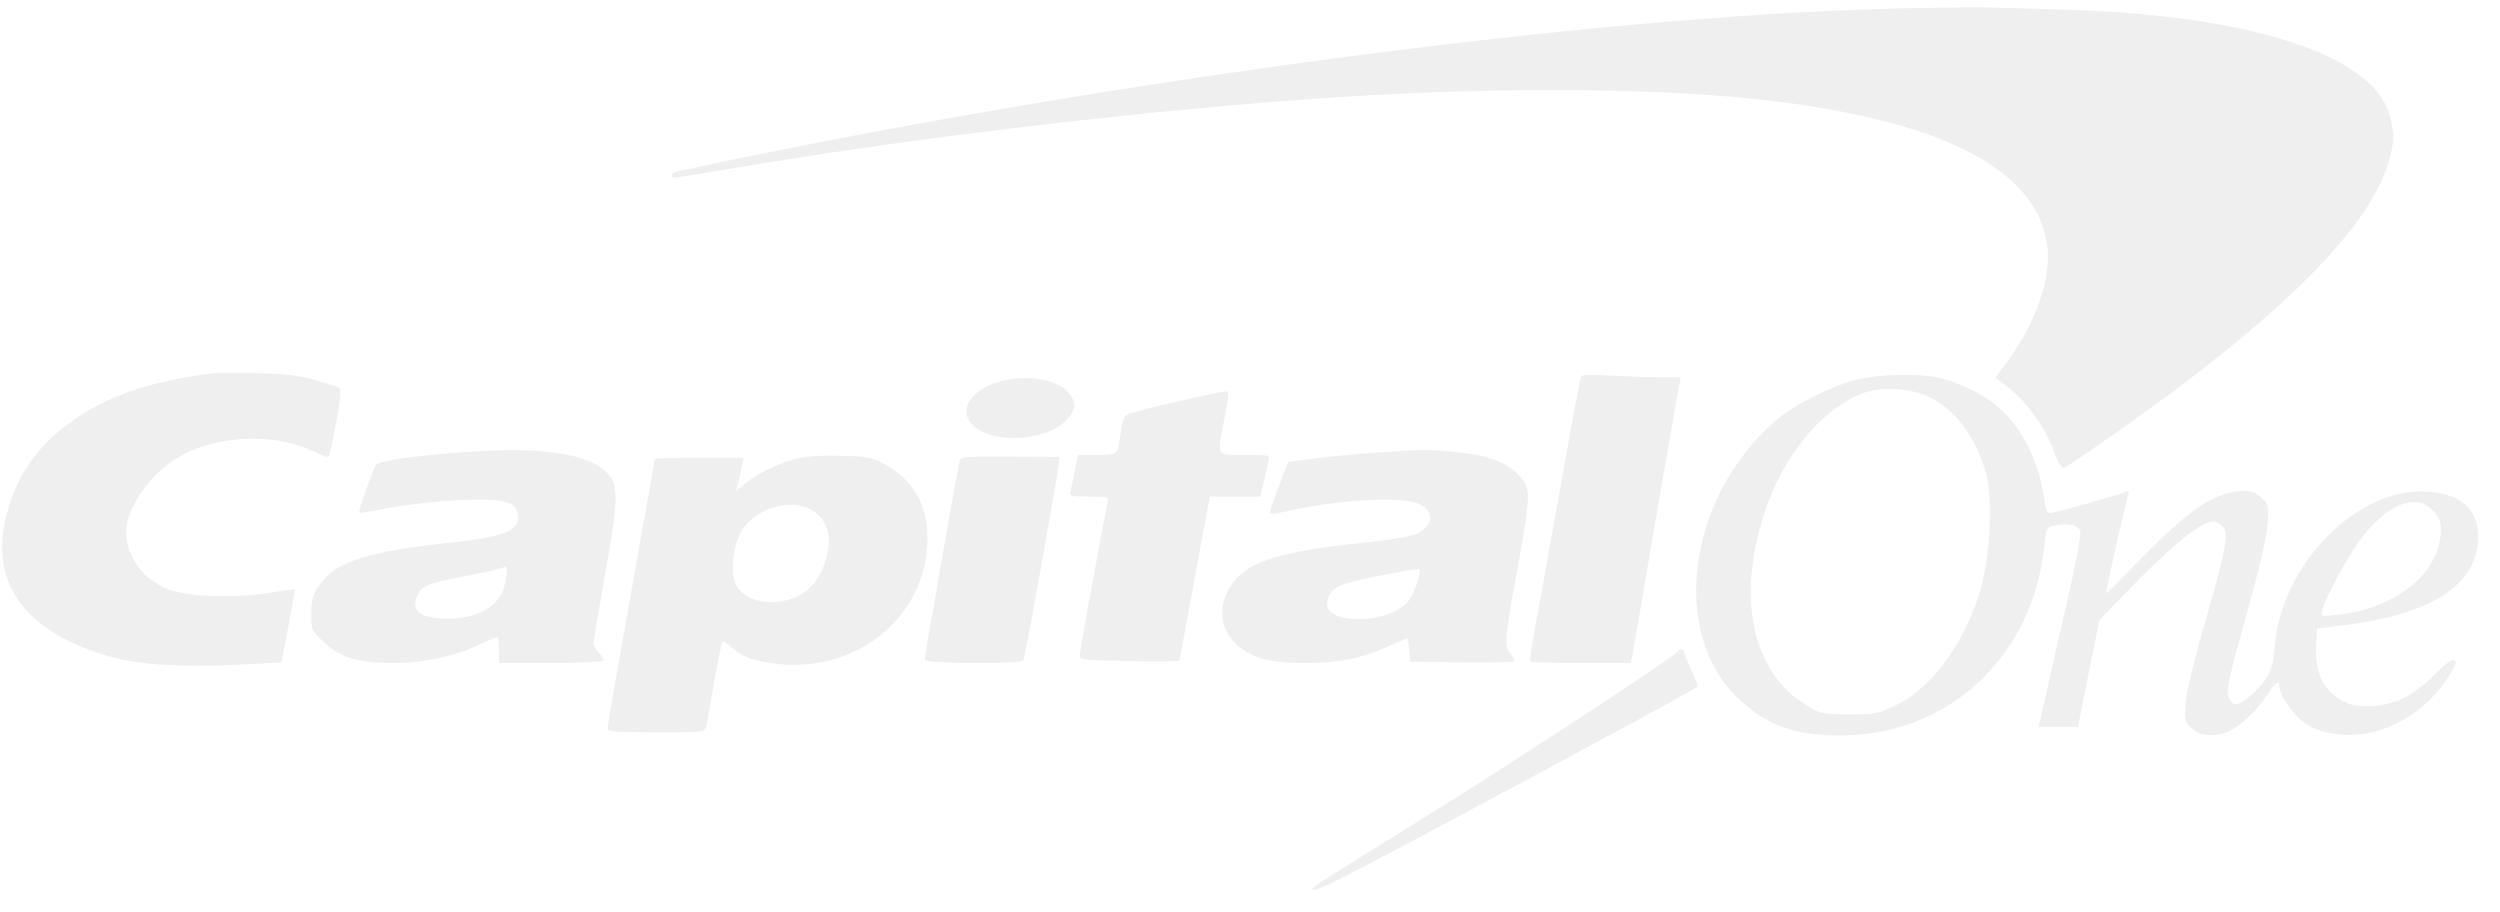 <svg width="85" height="31" viewBox="0 0 85 31" fill="none" xmlns="http://www.w3.org/2000/svg">
<path d="M64.373 0.293C53.902 0.557 37.037 2.821 23.047 5.82C22.811 5.877 22.745 6.037 22.953 6.037C23.029 6.037 23.956 5.886 25.015 5.707C31.106 4.669 39.449 3.688 45.531 3.302C51.187 2.934 56.777 2.99 60.428 3.453C66.302 4.188 69.414 5.896 69.622 8.508C69.707 9.565 69.178 11.036 68.251 12.291L67.844 12.847L68.052 12.998C68.818 13.536 69.509 14.441 69.849 15.385C69.982 15.752 70.105 15.932 70.18 15.903C70.398 15.819 72.999 13.989 74.305 12.998C78.315 9.951 80.604 7.49 81.19 5.575C81.418 4.849 81.427 4.528 81.228 3.868C80.632 1.849 76.442 0.51 70.218 0.33C69.254 0.302 68.109 0.264 67.664 0.255C67.22 0.245 65.744 0.255 64.373 0.293Z" fill="#CCC9C9" fill-opacity="0.3"/>
<path d="M7.176 12.696C4.963 12.988 3.525 13.507 2.239 14.469C1.151 15.29 0.451 16.393 0.167 17.742C-0.287 19.921 0.924 21.496 3.677 22.307C4.679 22.609 6.249 22.704 8.283 22.59L9.569 22.524L9.806 21.289C9.938 20.6 10.033 20.034 10.023 20.034C10.023 20.025 9.636 20.081 9.163 20.157C7.914 20.355 6.287 20.289 5.644 20.006C4.812 19.638 4.291 18.902 4.291 18.091C4.291 17.242 5.171 16.016 6.164 15.488C7.517 14.761 9.437 14.724 10.733 15.384C10.95 15.488 11.149 15.554 11.177 15.525C11.206 15.488 11.319 14.969 11.433 14.356C11.584 13.545 11.613 13.233 11.527 13.186C11.471 13.149 11.102 13.035 10.714 12.922C10.194 12.771 9.683 12.715 8.737 12.686C8.037 12.668 7.337 12.677 7.176 12.696Z" fill="#CCC9C9" fill-opacity="0.3"/>
<path d="M53.732 12.884C53.703 12.979 53.372 14.761 53.003 16.836C52.635 18.912 52.256 21.024 52.161 21.524C52.067 22.034 52.01 22.468 52.039 22.496C52.067 22.524 52.843 22.543 53.77 22.543H55.444L55.501 22.279C55.529 22.137 55.85 20.26 56.219 18.11C56.588 15.959 56.948 13.884 57.014 13.507L57.146 12.828H56.456C56.087 12.828 55.33 12.799 54.782 12.771C53.855 12.714 53.779 12.714 53.732 12.884Z" fill="#CCC9C9" fill-opacity="0.3"/>
<path d="M63.219 12.884C62.434 13.054 61.034 13.733 60.428 14.252C57.354 16.874 56.73 21.562 59.152 23.797C60.107 24.684 61.072 25.014 62.604 25.005C66.274 24.986 69.112 22.326 69.509 18.562C69.566 17.94 69.575 17.93 69.878 17.864C70.303 17.789 70.606 17.846 70.72 18.025C70.786 18.128 70.597 19.1 70.058 21.439L69.31 24.712H69.982H70.653L71.013 22.892L71.382 21.081L72.148 20.288C73.841 18.534 74.815 17.732 75.269 17.732C75.345 17.732 75.477 17.808 75.562 17.893C75.799 18.119 75.704 18.61 74.986 21.109C74.636 22.307 74.342 23.524 74.314 23.882C74.267 24.467 74.276 24.524 74.503 24.75C74.806 25.052 75.355 25.08 75.875 24.816C76.263 24.618 76.887 23.986 77.171 23.505C77.379 23.165 77.502 23.118 77.502 23.382C77.502 23.599 77.918 24.222 78.249 24.495C78.958 25.09 80.349 25.156 81.399 24.637C82.174 24.259 82.713 23.788 83.196 23.09C83.48 22.665 83.546 22.505 83.451 22.448C83.376 22.392 83.148 22.562 82.77 22.939C82.032 23.684 81.361 24.005 80.519 24.005C80.008 24.005 79.838 23.958 79.516 23.75C78.958 23.382 78.712 22.826 78.75 22.015L78.778 21.373L79.724 21.251C82.675 20.892 84.227 19.873 84.255 18.298C84.265 17.308 83.688 16.78 82.496 16.714C80.131 16.572 77.568 19.194 77.341 21.977C77.284 22.779 77.123 23.109 76.556 23.618C76.121 24.005 75.941 24.043 75.799 23.76C75.667 23.514 75.714 23.288 76.461 20.609C76.783 19.439 77.067 18.242 77.095 17.855C77.142 17.223 77.133 17.166 76.906 16.94C76.726 16.761 76.565 16.695 76.291 16.695C75.355 16.695 74.446 17.298 72.744 19.043C72.138 19.675 71.618 20.185 71.609 20.185C71.571 20.185 72.233 17.242 72.347 16.893C72.403 16.695 72.394 16.676 72.243 16.732C71.912 16.864 69.821 17.449 69.698 17.449C69.613 17.449 69.547 17.289 69.509 16.997C69.339 15.723 68.743 14.516 67.939 13.837C67.438 13.403 66.567 12.978 65.886 12.837C65.224 12.695 63.985 12.724 63.219 12.884ZM65.669 13.535C66.548 14.016 67.173 14.874 67.523 16.082C67.75 16.836 67.674 18.779 67.39 19.855C66.889 21.741 65.744 23.354 64.467 23.977C63.881 24.269 63.767 24.288 62.888 24.288C62.018 24.288 61.904 24.269 61.488 24.024C59.492 22.854 58.972 20.137 60.145 17.015C60.816 15.233 62.131 13.761 63.436 13.337C64.08 13.129 65.073 13.214 65.669 13.535ZM82.713 17.346C82.921 17.562 82.988 17.713 82.988 17.996C82.988 19.449 81.512 20.675 79.497 20.902C78.901 20.968 78.901 20.968 78.958 20.741C79.11 20.213 79.904 18.77 80.349 18.213C81.257 17.1 82.136 16.78 82.713 17.346Z" fill="#CCC9C9" fill-opacity="0.3"/>
<path d="M34.152 12.932C33.017 13.196 32.516 13.941 33.102 14.479C33.831 15.149 35.722 14.979 36.347 14.187C36.593 13.866 36.593 13.677 36.347 13.366C36.006 12.932 35.004 12.734 34.152 12.932Z" fill="#CCC9C9" fill-opacity="0.3"/>
<path d="M39.913 13.676C39.043 13.865 38.286 14.082 38.248 14.148C38.201 14.214 38.144 14.468 38.106 14.704C38.002 15.487 38.021 15.468 37.303 15.468H36.65L36.546 16.006C36.489 16.308 36.413 16.628 36.395 16.713C36.347 16.864 36.423 16.883 37.019 16.883C37.681 16.883 37.7 16.892 37.653 17.091C37.586 17.383 36.744 21.967 36.716 22.231C36.688 22.439 36.697 22.439 38.371 22.477C39.298 22.495 40.074 22.486 40.093 22.458C40.112 22.42 40.348 21.156 40.623 19.637L41.133 16.883H41.994H42.855L42.968 16.383C43.025 16.119 43.101 15.798 43.129 15.676C43.186 15.468 43.176 15.468 42.325 15.468C41.322 15.468 41.37 15.572 41.644 14.166C41.795 13.384 41.795 13.299 41.663 13.308C41.578 13.308 40.793 13.478 39.913 13.676Z" fill="#CCC9C9" fill-opacity="0.3"/>
<path d="M15.737 15.374C13.817 15.525 12.814 15.676 12.758 15.836C12.427 16.648 12.162 17.45 12.218 17.45C12.256 17.45 12.729 17.365 13.278 17.261C13.826 17.157 14.848 17.044 15.557 17.006C17.042 16.94 17.496 17.034 17.591 17.421C17.742 18.015 17.241 18.242 15.406 18.44C12.464 18.751 11.443 19.081 10.866 19.883C10.629 20.232 10.582 20.383 10.582 20.864C10.582 21.411 10.591 21.439 11.017 21.835C11.585 22.364 12.171 22.543 13.372 22.543C14.422 22.543 15.482 22.307 16.333 21.902C16.626 21.751 16.891 21.656 16.919 21.675C16.948 21.703 16.967 21.911 16.967 22.137V22.543H18.707C19.672 22.543 20.476 22.505 20.504 22.458C20.533 22.42 20.476 22.307 20.372 22.213C20.268 22.119 20.183 21.968 20.183 21.864C20.183 21.77 20.353 20.751 20.561 19.6C21.015 17.082 21.034 16.544 20.703 16.148C20.098 15.421 18.442 15.167 15.737 15.374ZM17.08 20.119C16.815 20.704 16.153 21.034 15.217 21.034C14.271 21.034 13.921 20.741 14.224 20.185C14.375 19.902 14.611 19.817 15.888 19.572C16.55 19.449 17.109 19.317 17.146 19.279C17.288 19.138 17.241 19.751 17.08 20.119Z" fill="#CCC9C9" fill-opacity="0.3"/>
<path d="M46.855 15.384C46.203 15.431 45.257 15.516 44.736 15.582L43.8 15.704L43.488 16.506C43.318 16.95 43.176 17.355 43.176 17.412C43.166 17.487 43.327 17.478 43.715 17.393C45.257 17.025 47.385 16.874 48.113 17.082C48.785 17.27 48.794 17.883 48.123 18.166C47.934 18.242 47.167 18.374 46.401 18.449C43.318 18.761 42.23 19.138 41.748 20.09C41.379 20.807 41.549 21.553 42.173 22.024C42.665 22.401 43.261 22.543 44.386 22.543C45.531 22.543 46.297 22.383 47.196 21.977C47.546 21.826 47.839 21.694 47.858 21.694C47.867 21.694 47.896 21.873 47.915 22.09L47.943 22.496L49.721 22.524C50.696 22.534 51.49 22.515 51.49 22.477C51.49 22.43 51.424 22.317 51.348 22.222C51.14 21.958 51.169 21.685 51.585 19.383C52.048 16.827 52.058 16.619 51.679 16.195C51.273 15.733 50.61 15.478 49.532 15.374C48.501 15.271 48.52 15.271 46.855 15.384ZM48.274 19.402C48.274 19.657 48.038 20.27 47.867 20.458C47.536 20.817 46.912 21.043 46.25 21.053C45.389 21.053 44.982 20.779 45.162 20.308C45.285 19.968 45.635 19.817 46.865 19.581C48.255 19.317 48.274 19.317 48.274 19.402Z" fill="#CCC9C9" fill-opacity="0.3"/>
<path d="M27.022 15.61C26.407 15.78 25.698 16.129 25.31 16.459L25.017 16.705L25.102 16.393C25.14 16.224 25.206 15.969 25.234 15.818L25.291 15.563H23.778C22.945 15.563 22.264 15.582 22.264 15.601C22.264 15.61 21.905 17.657 21.46 20.138C21.016 22.609 20.656 24.703 20.656 24.769C20.656 24.873 20.968 24.901 22.311 24.901C23.948 24.901 23.967 24.901 24.014 24.684C24.043 24.571 24.165 23.892 24.288 23.175C24.411 22.458 24.534 21.855 24.563 21.826C24.591 21.798 24.714 21.864 24.837 21.977C25.177 22.298 25.509 22.439 26.209 22.543C29.056 22.987 31.534 20.996 31.534 18.289C31.534 17.167 31.042 16.318 30.105 15.799C29.642 15.544 29.5 15.516 28.554 15.497C27.864 15.478 27.353 15.516 27.022 15.61ZM27.665 17.384C28.053 17.638 28.242 18.11 28.166 18.629C27.987 19.808 27.296 20.468 26.218 20.468C25.622 20.468 25.149 20.213 24.998 19.827C24.818 19.374 24.951 18.421 25.263 17.978C25.792 17.214 26.975 16.922 27.665 17.384Z" fill="#CCC9C9" fill-opacity="0.3"/>
<path d="M32.62 15.705C32.525 16.12 31.438 22.326 31.438 22.43C31.438 22.571 34.71 22.59 34.795 22.449C34.852 22.364 35.949 16.27 35.997 15.761L36.025 15.535L34.341 15.525C32.733 15.516 32.658 15.525 32.62 15.705Z" fill="#CCC9C9" fill-opacity="0.3"/>
<path d="M57.024 22.166C56.92 22.335 51.178 26.099 48.227 27.919C44.463 30.249 44.52 30.212 44.652 30.249C44.709 30.268 45.068 30.136 45.456 29.938C47.045 29.146 57.582 23.477 57.715 23.354C57.733 23.326 57.639 23.081 57.506 22.788C57.374 22.505 57.261 22.222 57.261 22.175C57.261 22.043 57.1 22.043 57.024 22.166Z" fill="#CCC9C9" fill-opacity="0.3"/>
</svg>
